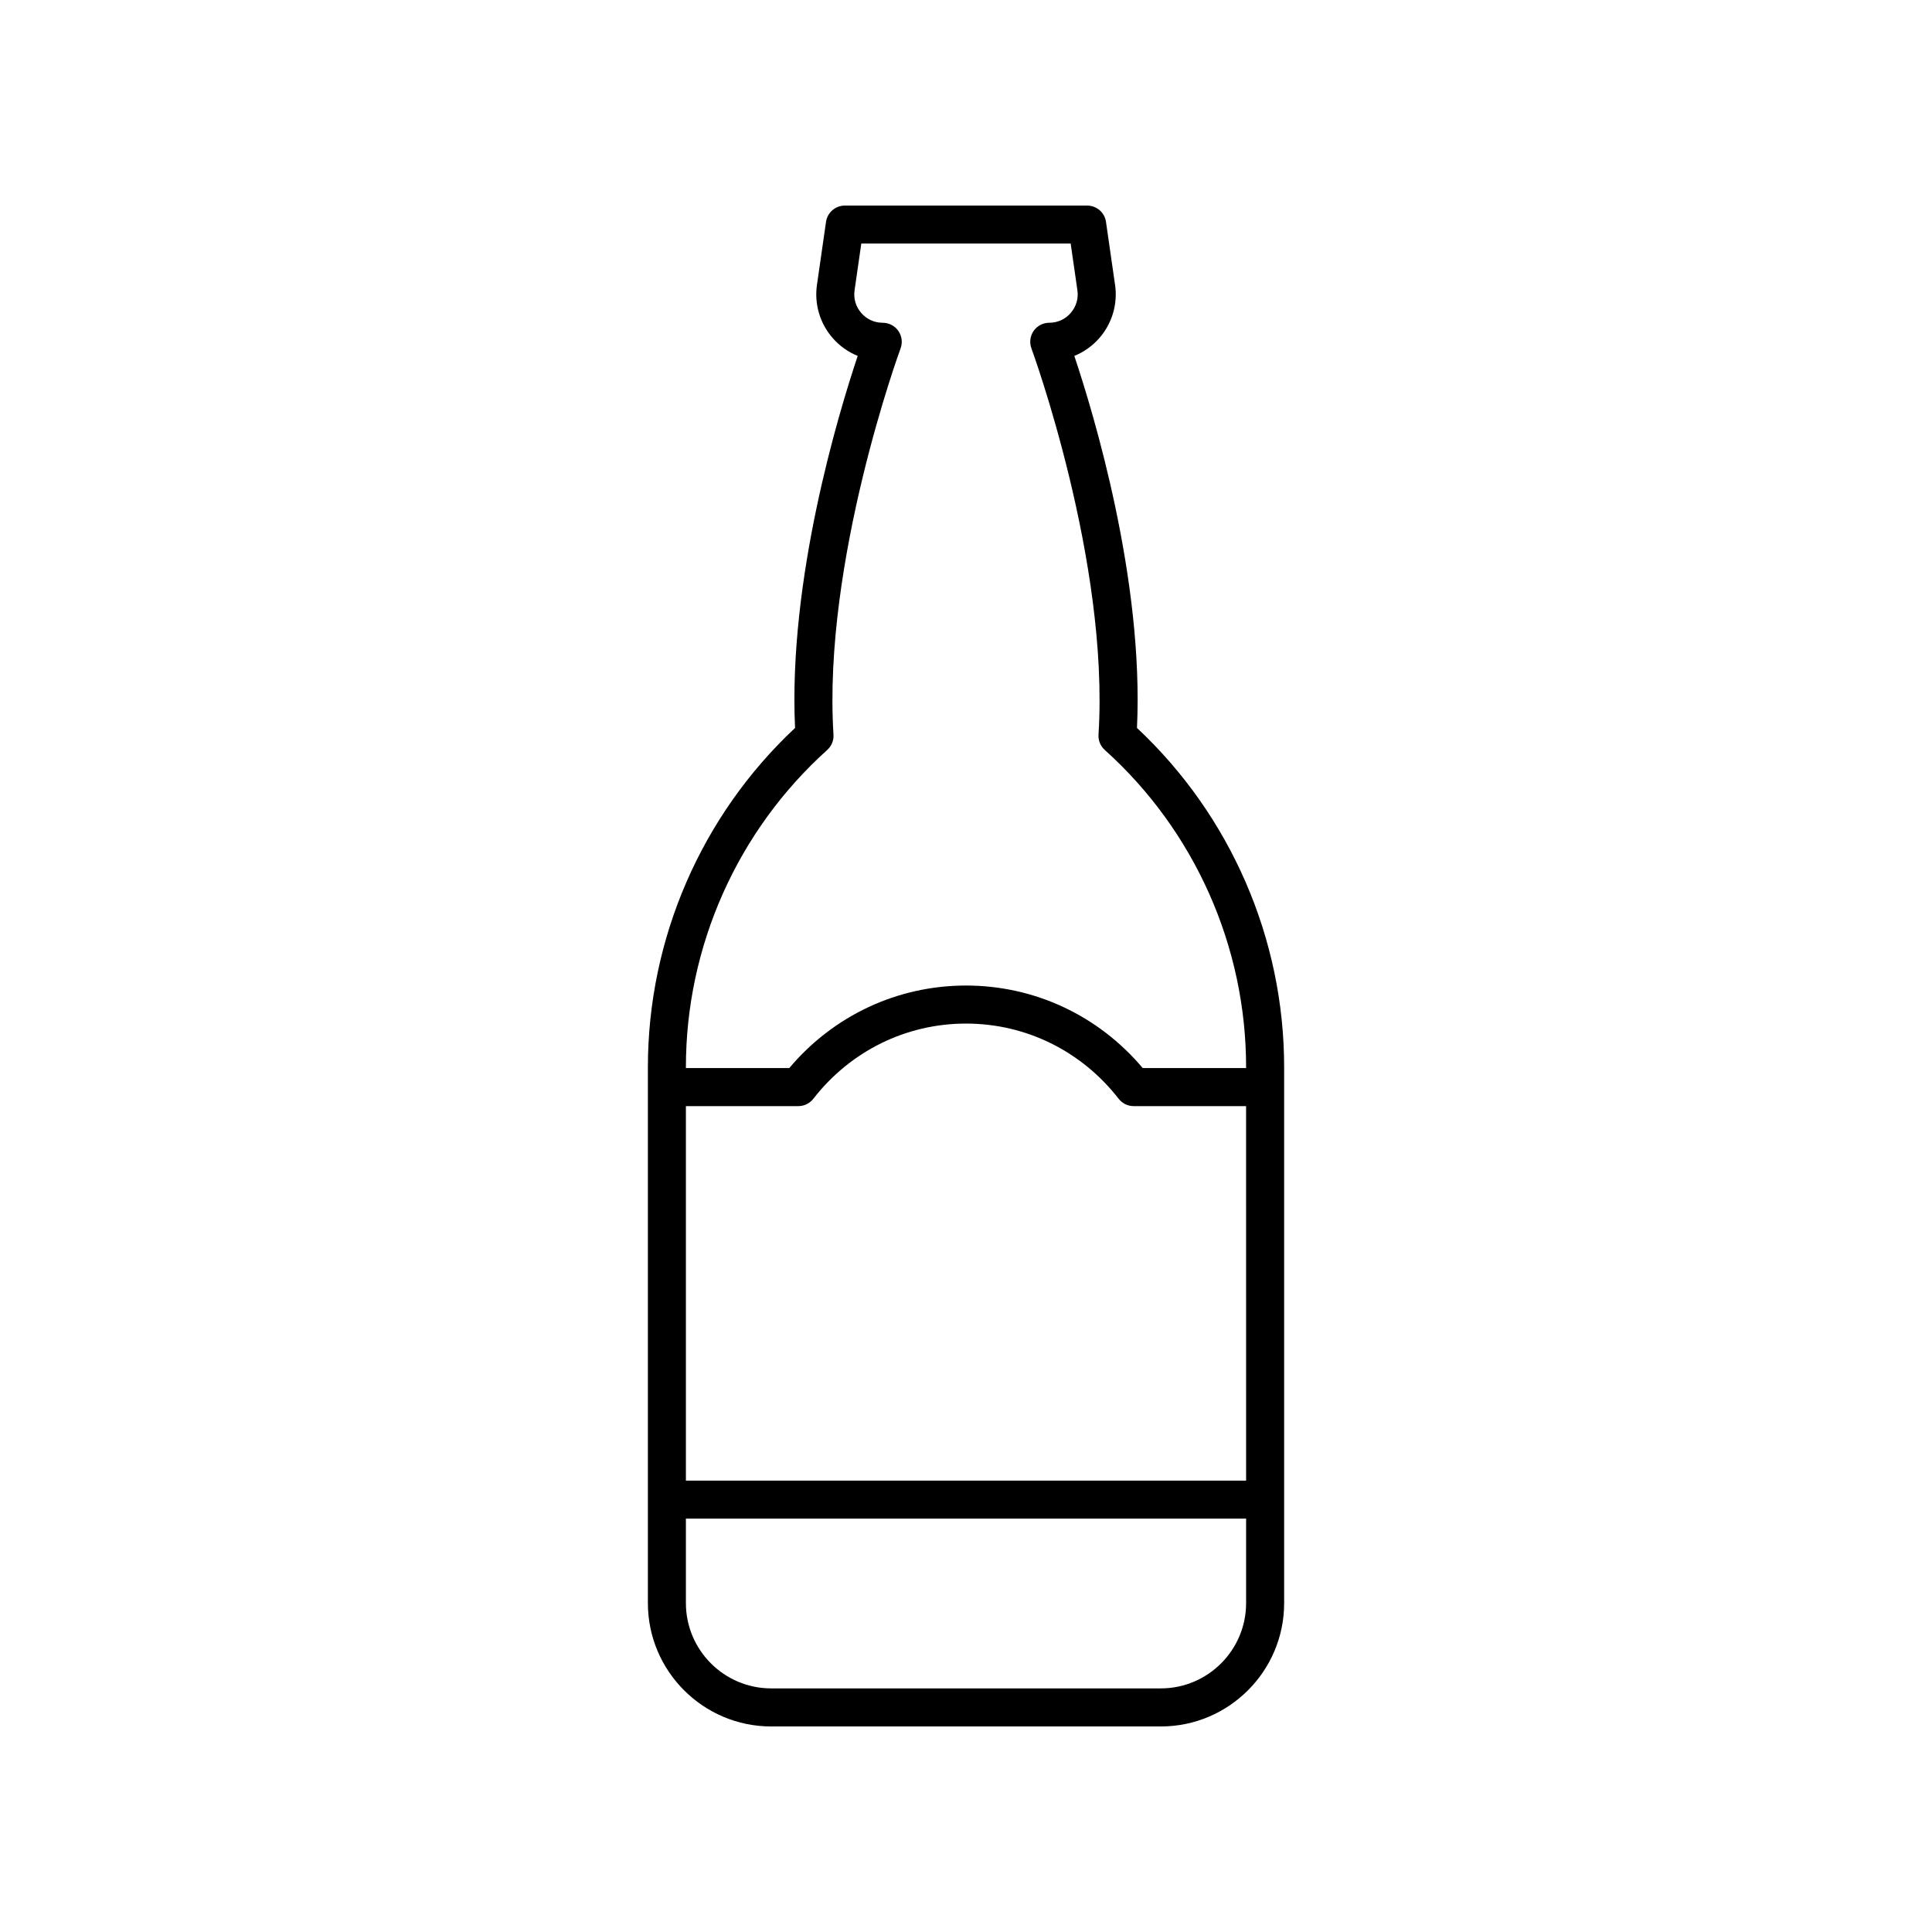 <?xml version="1.0" encoding="UTF-8"?>
<!-- The Best Svg Icon site in the world: iconSvg.co, Visit us! https://iconsvg.co -->
<svg fill="#000000" width="800px" height="800px" version="1.1" viewBox="144 144 512 512" xmlns="http://www.w3.org/2000/svg">
 <path d="m439.5 219.49-2.402-16.695c-0.355-2.477-2.481-4.316-4.984-4.316h-64.223c-2.504 0-4.629 1.84-4.988 4.32l-2.402 16.695c-0.727 5.062 0.773 10.184 4.125 14.047 1.84 2.121 4.133 3.75 6.676 4.781-5.117 15.27-18.445 59.293-16.605 98.59-24.816 23.227-39 55.848-39 89.902v142.03c0.004 18.02 14.664 32.684 32.684 32.684h103.25c18.02 0 32.68-14.66 32.68-32.684v-142.03c0-34.055-14.184-66.676-39-89.902 1.84-39.297-11.488-83.32-16.605-98.59 2.543-1.031 4.832-2.66 6.676-4.781 3.352-3.867 4.852-8.984 4.125-14.051zm34.73 316.89h-148.46v-99.246h29.793c1.555 0 3.023-0.719 3.977-1.945 9.848-12.664 24.598-19.93 40.461-19.93s30.609 7.266 40.457 19.93c0.953 1.227 2.422 1.945 3.977 1.945h29.793zm-22.605 55.062h-103.25c-12.465 0-22.605-10.145-22.605-22.609v-22.383h148.46v22.383c0 12.469-10.141 22.609-22.605 22.609zm-23.863-364.51c-1.457 1.676-3.477 2.602-5.699 2.602-1.648 0-3.191 0.809-4.137 2.16-0.941 1.352-1.16 3.078-0.59 4.629 0.207 0.559 20.684 56.539 17.781 102.36-0.098 1.535 0.516 3.031 1.66 4.062 23.805 21.406 37.453 52.043 37.453 84.055v0.25l-27.391 0.004c-11.742-13.934-28.672-21.875-46.836-21.875s-35.098 7.941-46.84 21.875h-27.391v-0.25c0-32.008 13.652-62.648 37.453-84.055 1.145-1.031 1.758-2.527 1.66-4.062-2.902-45.824 17.574-101.8 17.781-102.36 0.57-1.547 0.348-3.273-0.59-4.629-0.941-1.352-2.488-2.16-4.137-2.16-2.223 0-4.242-0.926-5.699-2.602-1.453-1.68-2.082-3.816-1.766-6.016l1.781-12.375h55.488l1.781 12.371c0.316 2.203-0.312 4.336-1.766 6.016z"/>
</svg>